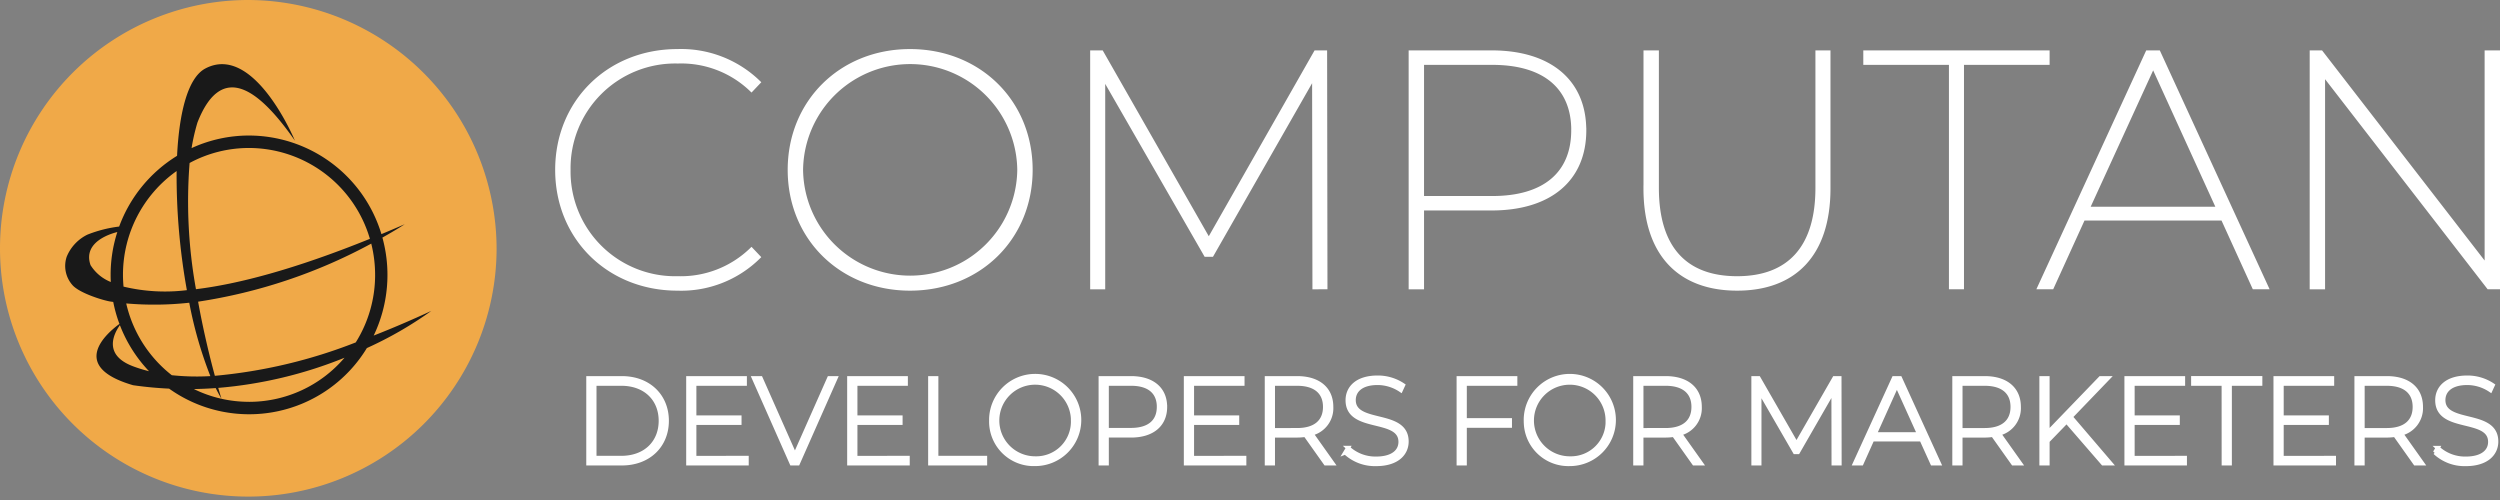 <svg xmlns="http://www.w3.org/2000/svg" xmlns:xlink="http://www.w3.org/1999/xlink" width="310" height="62" viewBox="0 0 310 62">
  <rect x="0" y="0" width="310" height="62" fill="#808080" stroke="none"/>
  <defs>
    <clipPath id="clip-path">
      <rect id="Rectangle_3" data-name="Rectangle 3" width="310" height="62" transform="translate(0 0)" fill="none"/>
    </clipPath>
  </defs>
  <g id="Vector_Smart_Object" data-name="Vector Smart Object" transform="translate(0 0)">
    <g id="Group_7" data-name="Group 7">
      <g id="Group_6" data-name="Group 6" clip-path="url(#clip-path)">
        <path id="Path_17" data-name="Path 17" d="M61.577,31A30.789,30.789,0,1,1,30.789,0,30.895,30.895,0,0,1,61.577,31" fill="#f0a948"/>
        <path id="Path_18" data-name="Path 18" d="M53.481,38.553c-2.534,1.172-4.908,2.182-7.144,3.058A17.411,17.411,0,0,0,47.418,29.46c1.768-.991,2.773-1.659,2.773-1.659q-1.484.645-2.894,1.23A17.186,17.186,0,0,0,30.881,16.806a17,17,0,0,0-7.126,1.56,24.828,24.828,0,0,1,.731-3.179c3.177-8.1,8.12-3.429,12.085,2.258,0,0-5.046-12.162-11.115-8.948-2.141,1.135-3.231,5.384-3.5,10.824a17.311,17.311,0,0,0-7.18,8.771,15.872,15.872,0,0,0-3.929,1,5.283,5.283,0,0,0-2.572,2.732,3.575,3.575,0,0,0,.7,3.516c.855,1,3.825,1.919,4.741,2.054.108.016.217.029.326.044a17.12,17.12,0,0,0,.77,2.728c-1.5,1.093-6.4,5.246,1.685,7.6,1.52.219,3.011.357,4.475.426A17.083,17.083,0,0,0,45.491,43.16a46.572,46.572,0,0,0,7.99-4.607m-6.967-4.465a15.742,15.742,0,0,1-2.4,8.371A63.437,63.437,0,0,1,26.643,46.6c-.592-2.178-1.4-5.441-2.077-9.192a65.634,65.634,0,0,0,21.469-7.2,15.9,15.9,0,0,1,.478,3.873M30.881,18.35A15.651,15.651,0,0,1,45.868,29.615C36.4,33.445,29.412,35.241,24.3,35.86a60.987,60.987,0,0,1-.79-15.651,15.473,15.473,0,0,1,7.373-1.859M21.9,21.21a80.263,80.263,0,0,0,1.272,14.77,22.032,22.032,0,0,1-7.854-.439c-.043-.479-.069-.963-.069-1.452A15.748,15.748,0,0,1,21.9,21.21M11.226,32.874c-1.006-2.916,2.627-3.932,3.321-4.1a17.367,17.367,0,0,0-.83,5.312q0,.444.022.881a5.251,5.251,0,0,1-2.514-2.095M23.468,37.54a50.55,50.55,0,0,0,2.616,9.1,29.861,29.861,0,0,1-4.781-.114,15.75,15.75,0,0,1-5.652-8.9,39.976,39.976,0,0,0,7.817-.088m-8.6,2.781a17.273,17.273,0,0,0,3.611,5.712,17.161,17.161,0,0,1-1.984-.613c-3.764-1.421-2.357-4.074-1.627-5.1m16.009,9.507a15.484,15.484,0,0,1-6.835-1.582q1.375-.024,2.707-.121c.232.47.468.911.712,1.316,0,0-.154-.483-.4-1.34A53.4,53.4,0,0,0,42.72,44.36a15.544,15.544,0,0,1-11.839,5.468" fill="#191919"/>
        <path id="Path_19" data-name="Path 19" d="M69.093,21.063c0-8.445,6.4-14.727,14.915-14.727a13.787,13.787,0,0,1,10.04,3.869l-.867.915A12.56,12.56,0,0,0,84.05,7.626,13.227,13.227,0,0,0,70.5,21.063,13.226,13.226,0,0,0,84.05,34.5a12.6,12.6,0,0,0,9.131-3.536l.867.915a13.652,13.652,0,0,1-10.04,3.911c-8.51,0-14.915-6.281-14.915-14.727m28.832,0c0-8.445,6.4-14.727,14.915-14.727,8.553,0,14.957,6.282,14.957,14.727s-6.4,14.727-14.957,14.727c-8.51,0-14.915-6.281-14.915-14.727m28.468,0a13.532,13.532,0,0,0-27.062,0,13.532,13.532,0,0,0,27.062,0m36.6,14.56-.041-26.25L150.264,31.589h-.744L136.795,9.458V35.623h-1.363V6.5h1.157l13.3,23.3L163.154,6.5h1.157l.042,29.12Zm33.457-19.469c0,6.116-4.3,9.693-11.485,9.693h-8.636v9.776h-1.405V6.5H184.96c7.188,0,11.485,3.577,11.485,9.651m-1.363,0c0-5.325-3.554-8.362-10.041-8.362h-8.717V24.558h8.717c6.487,0,10.041-3.037,10.041-8.4m8.958,7.2V6.5h1.405V23.31c0,7.531,3.594,11.191,9.956,11.191,6.321,0,9.958-3.66,9.958-11.191V6.5h1.364V23.352c0,8.278-4.3,12.438-11.322,12.438S204.04,31.63,204.04,23.352M241.919,7.793H231.3V6.5h22.6v1.29H243.282v27.83h-1.363Zm33.71,19.3H258.317l-3.883,8.527H252.9L266.292,6.5h1.363l13.385,29.12h-1.528Zm-.537-1.207-8.1-17.763-8.139,17.763ZM309.749,6.5v29.12h-1.157L288.058,9.083V35.623h-1.405V6.5h1.158l20.533,26.541V6.5ZM72.949,46.889h4.158c3.332,0,5.584,2.207,5.584,5.289s-2.252,5.289-5.584,5.289H72.949Zm4.1,9.884c2.971,0,4.878-1.9,4.878-4.594s-1.907-4.593-4.878-4.593H73.715v9.188Zm15.541,0v.695H85.339V46.889h7.024v.7H86.1v4.171h5.6v.679H86.1v4.338Zm11.026-9.884L98.932,57.468h-.765L93.483,46.889h.841l4.248,9.582,4.247-9.582Zm8.94,9.884v.695H105.3V46.889h7.025v.7H106.07v4.171h5.6v.679h-5.6v4.338Zm2.785-9.884h.766v9.884h6.049v.695h-6.815Zm7.559,5.289a5.464,5.464,0,1,1,5.464,5.365,5.278,5.278,0,0,1-5.464-5.365m10.146,0a4.691,4.691,0,1,0-4.682,4.655,4.553,4.553,0,0,0,4.682-4.655m11.43-1.723c0,2.222-1.591,3.552-4.233,3.552h-3v3.46h-.766V46.889h3.768c2.642,0,4.233,1.33,4.233,3.566m-.78,0c0-1.828-1.2-2.87-3.453-2.87h-3v5.728h3c2.252,0,3.453-1.043,3.453-2.857m10.6,6.318v.695h-7.25V46.889h7.025v.7h-6.258v4.171h5.6v.679h-5.6v4.338Zm10.079.695-2.508-3.536a7.329,7.329,0,0,1-1.02.076h-3v3.46h-.766V46.889h3.767c2.641,0,4.233,1.33,4.233,3.566a3.245,3.245,0,0,1-2.462,3.311l2.626,3.7Zm-3.528-4.141c2.252,0,3.454-1.057,3.454-2.871s-1.2-2.87-3.454-2.87h-3v5.742Zm5.966,2.782.345-.575a4.98,4.98,0,0,0,3.468,1.33c2.1,0,3.032-.922,3.032-2.07,0-3.174-6.559-1.27-6.559-5.168,0-1.5,1.14-2.812,3.721-2.812a5.617,5.617,0,0,1,3.168.952l-.286.619a5.171,5.171,0,0,0-2.882-.892c-2.041,0-2.956.953-2.956,2.116,0,3.174,6.559,1.3,6.559,5.139,0,1.5-1.187,2.8-3.783,2.8a5.366,5.366,0,0,1-3.828-1.435m14.821-8.523V52.1h5.6v.7h-5.6v4.669h-.765V46.889H187.9v.7Zm7.559,4.593a5.464,5.464,0,1,1,5.463,5.365,5.278,5.278,0,0,1-5.463-5.365m10.147,0a4.691,4.691,0,1,0-4.684,4.655,4.554,4.554,0,0,0,4.684-4.655m10.722,5.289-2.506-3.536a7.353,7.353,0,0,1-1.02.076h-3v3.46h-.765V46.889h3.769c2.641,0,4.232,1.33,4.232,3.566a3.244,3.244,0,0,1-2.461,3.311l2.626,3.7Zm-3.526-4.141c2.251,0,3.452-1.057,3.452-2.871s-1.2-2.87-3.452-2.87h-3v5.742Zm20.824,4.141-.016-9.053-4.4,7.648h-.374l-4.4-7.616v9.021h-.75V46.889h.646l4.7,8.177,4.7-8.177h.63l.016,10.579Zm10.9-2.976h-6.095l-1.335,2.976h-.827l4.834-10.579h.765l4.833,10.579h-.827Zm-.286-.649-2.761-6.106-2.748,6.106Zm11.656,3.626-2.508-3.536a7.353,7.353,0,0,1-1.02.076h-3v3.46h-.765V46.889h3.769c2.641,0,4.232,1.33,4.232,3.566a3.244,3.244,0,0,1-2.461,3.311l2.626,3.7Zm-3.528-4.141c2.251,0,3.452-1.057,3.452-2.871s-1.2-2.87-3.452-2.87h-3v5.742Zm10.154-1.073-2.357,2.433v2.781h-.765V46.889h.765v6.8l6.559-6.8h.932l-4.623,4.806,4.938,5.773h-.932Zm14.673,4.519v.695h-7.25V46.889h7.025v.7h-6.259v4.171h5.6v.679h-5.6v4.338Zm4.8-9.188H271.95v-.7h8.331v.7H276.5v9.883h-.765Zm13.683,9.188v.695h-7.25V46.889h7.025v.7h-6.259v4.171h5.6v.679h-5.6v4.338Zm10.08.695-2.506-3.536a7.364,7.364,0,0,1-1.02.076h-3v3.46H292.2V46.889h3.769c2.641,0,4.231,1.33,4.231,3.566a3.243,3.243,0,0,1-2.461,3.311l2.627,3.7Zm-3.526-4.141c2.25,0,3.452-1.057,3.452-2.871s-1.2-2.87-3.452-2.87h-3v5.742Zm5.964,2.782.345-.575a4.981,4.981,0,0,0,3.469,1.33c2.1,0,3.031-.922,3.031-2.07,0-3.174-6.559-1.27-6.559-5.168,0-1.5,1.14-2.812,3.721-2.812a5.617,5.617,0,0,1,3.168.952l-.286.619a5.171,5.171,0,0,0-2.882-.892c-2.041,0-2.956.953-2.956,2.116,0,3.174,6.559,1.3,6.559,5.139,0,1.5-1.187,2.8-3.783,2.8a5.366,5.366,0,0,1-3.828-1.435" fill="#fff"/>
        <path id="Path_20" data-name="Path 20" d="M69.093,21.063c0-8.445,6.4-14.727,14.915-14.727a13.787,13.787,0,0,1,10.04,3.869l-.867.915A12.56,12.56,0,0,0,84.05,7.626,13.227,13.227,0,0,0,70.5,21.063,13.226,13.226,0,0,0,84.05,34.5a12.6,12.6,0,0,0,9.131-3.536l.867.915a13.652,13.652,0,0,1-10.04,3.911C75.5,35.79,69.093,29.509,69.093,21.063Zm28.832,0c0-8.445,6.4-14.727,14.915-14.727,8.553,0,14.957,6.282,14.957,14.727s-6.4,14.727-14.957,14.727C104.33,35.79,97.925,29.509,97.925,21.063Zm28.468,0a13.532,13.532,0,0,0-27.062,0,13.532,13.532,0,0,0,27.062,0Zm36.6,14.56-.041-26.25L150.264,31.589h-.744L136.795,9.458V35.623h-1.363V6.5h1.157l13.3,23.3L163.154,6.5h1.157l.042,29.12Zm33.457-19.469c0,6.116-4.3,9.693-11.485,9.693h-8.636v9.776h-1.405V6.5H184.96C192.149,6.5,196.446,10.081,196.446,16.155Zm-1.363,0c0-5.325-3.554-8.362-10.041-8.362h-8.717V24.558h8.717C191.529,24.558,195.083,21.521,195.083,16.155Zm8.958,7.2V6.5h1.405V23.31c0,7.531,3.594,11.191,9.956,11.191,6.321,0,9.958-3.66,9.958-11.191V6.5h1.364V23.352c0,8.278-4.3,12.438-11.322,12.438S204.04,31.63,204.04,23.352ZM241.919,7.793H231.3V6.5h22.6v1.29H243.282v27.83h-1.363Zm33.71,19.3H258.317l-3.883,8.527H252.9L266.292,6.5h1.363l13.385,29.12h-1.528Zm-.537-1.207-8.1-17.763-8.139,17.763ZM309.749,6.5v29.12h-1.157L288.058,9.083V35.623h-1.405V6.5h1.158l20.533,26.541V6.5ZM72.949,46.889h4.158c3.332,0,5.584,2.207,5.584,5.289s-2.252,5.289-5.584,5.289H72.949Zm4.1,9.884c2.971,0,4.878-1.9,4.878-4.594s-1.907-4.593-4.878-4.593H73.715v9.188Zm15.541,0v.695H85.339V46.889h7.024v.7H86.1v4.171h5.6v.679H86.1v4.338Zm11.026-9.884L98.932,57.468h-.765L93.483,46.889h.841l4.248,9.582,4.247-9.582Zm8.94,9.884v.695H105.3V46.889h7.025v.7H106.07v4.171h5.6v.679h-5.6v4.338Zm2.785-9.884h.766v9.884h6.049v.695h-6.815Zm7.559,5.289a5.464,5.464,0,1,1,5.464,5.365A5.278,5.278,0,0,1,122.9,52.178Zm10.146,0a4.691,4.691,0,1,0-4.682,4.655A4.553,4.553,0,0,0,133.044,52.178Zm11.43-1.723c0,2.222-1.591,3.552-4.233,3.552h-3v3.46h-.766V46.889h3.768C142.884,46.889,144.475,48.219,144.475,50.455Zm-.78,0c0-1.828-1.2-2.87-3.453-2.87h-3v5.728h3C142.493,53.312,143.694,52.269,143.694,50.455Zm10.6,6.318v.695h-7.25V46.889h7.025v.7h-6.258v4.171h5.6v.679h-5.6v4.338Zm10.079.695-2.508-3.536a7.329,7.329,0,0,1-1.02.076h-3v3.46h-.766V46.889h3.767c2.641,0,4.233,1.33,4.233,3.566a3.245,3.245,0,0,1-2.462,3.311l2.626,3.7Zm-3.528-4.141c2.252,0,3.454-1.057,3.454-2.871s-1.2-2.87-3.454-2.87h-3v5.742Zm5.966,2.782.345-.575a4.98,4.98,0,0,0,3.468,1.33c2.1,0,3.032-.922,3.032-2.07,0-3.174-6.559-1.27-6.559-5.168,0-1.5,1.14-2.812,3.721-2.812a5.617,5.617,0,0,1,3.168.952l-.286.619a5.171,5.171,0,0,0-2.882-.892c-2.041,0-2.956.953-2.956,2.116,0,3.174,6.559,1.3,6.559,5.139,0,1.5-1.187,2.8-3.783,2.8A5.366,5.366,0,0,1,166.816,56.108Zm14.821-8.523V52.1h5.6v.7h-5.6v4.669h-.765V46.889H187.9v.7Zm7.559,4.593a5.464,5.464,0,1,1,5.463,5.365A5.278,5.278,0,0,1,189.2,52.178Zm10.147,0a4.691,4.691,0,1,0-4.684,4.655A4.554,4.554,0,0,0,199.344,52.178Zm10.722,5.289-2.506-3.536a7.353,7.353,0,0,1-1.02.076h-3v3.46h-.765V46.889h3.769c2.641,0,4.232,1.33,4.232,3.566a3.244,3.244,0,0,1-2.461,3.311l2.626,3.7Zm-3.526-4.141c2.251,0,3.452-1.057,3.452-2.871s-1.2-2.87-3.452-2.87h-3v5.742Zm20.824,4.141-.016-9.053-4.4,7.648h-.374l-4.4-7.616v9.021h-.75V46.889h.646l4.7,8.177,4.7-8.177h.63l.016,10.579Zm10.9-2.976h-6.095l-1.335,2.976h-.827l4.834-10.579h.765l4.833,10.579h-.827Zm-.286-.649-2.761-6.106-2.748,6.106Zm11.656,3.626-2.508-3.536a7.353,7.353,0,0,1-1.02.076h-3v3.46h-.765V46.889h3.769c2.641,0,4.232,1.33,4.232,3.566a3.244,3.244,0,0,1-2.461,3.311l2.626,3.7Zm-3.528-4.141c2.251,0,3.452-1.057,3.452-2.871s-1.2-2.87-3.452-2.87h-3v5.742Zm10.154-1.073-2.357,2.433v2.781h-.765V46.889h.765v6.8l6.559-6.8h.932l-4.623,4.806,4.938,5.773h-.932Zm14.673,4.519v.695h-7.25V46.889h7.025v.7h-6.259v4.171h5.6v.679h-5.6v4.338Zm4.8-9.188H271.95v-.7h8.331v.7H276.5v9.883h-.765Zm13.683,9.188v.695h-7.25V46.889h7.025v.7h-6.259v4.171h5.6v.679h-5.6v4.338Zm10.08.695-2.506-3.536a7.364,7.364,0,0,1-1.02.076h-3v3.46H292.2V46.889h3.769c2.641,0,4.231,1.33,4.231,3.566a3.243,3.243,0,0,1-2.461,3.311l2.627,3.7Zm-3.526-4.141c2.25,0,3.452-1.057,3.452-2.871s-1.2-2.87-3.452-2.87h-3v5.742Zm5.964,2.782.345-.575a4.981,4.981,0,0,0,3.469,1.33c2.1,0,3.031-.922,3.031-2.07,0-3.174-6.559-1.27-6.559-5.168,0-1.5,1.14-2.812,3.721-2.812a5.617,5.617,0,0,1,3.168.952l-.286.619a5.171,5.171,0,0,0-2.882-.892c-2.041,0-2.956.953-2.956,2.116,0,3.174,6.559,1.3,6.559,5.139,0,1.5-1.187,2.8-3.783,2.8A5.366,5.366,0,0,1,301.934,56.108Z" fill="none" stroke="#fff" stroke-width="0.503"/>
      </g>
    </g>
  </g>
</svg>
